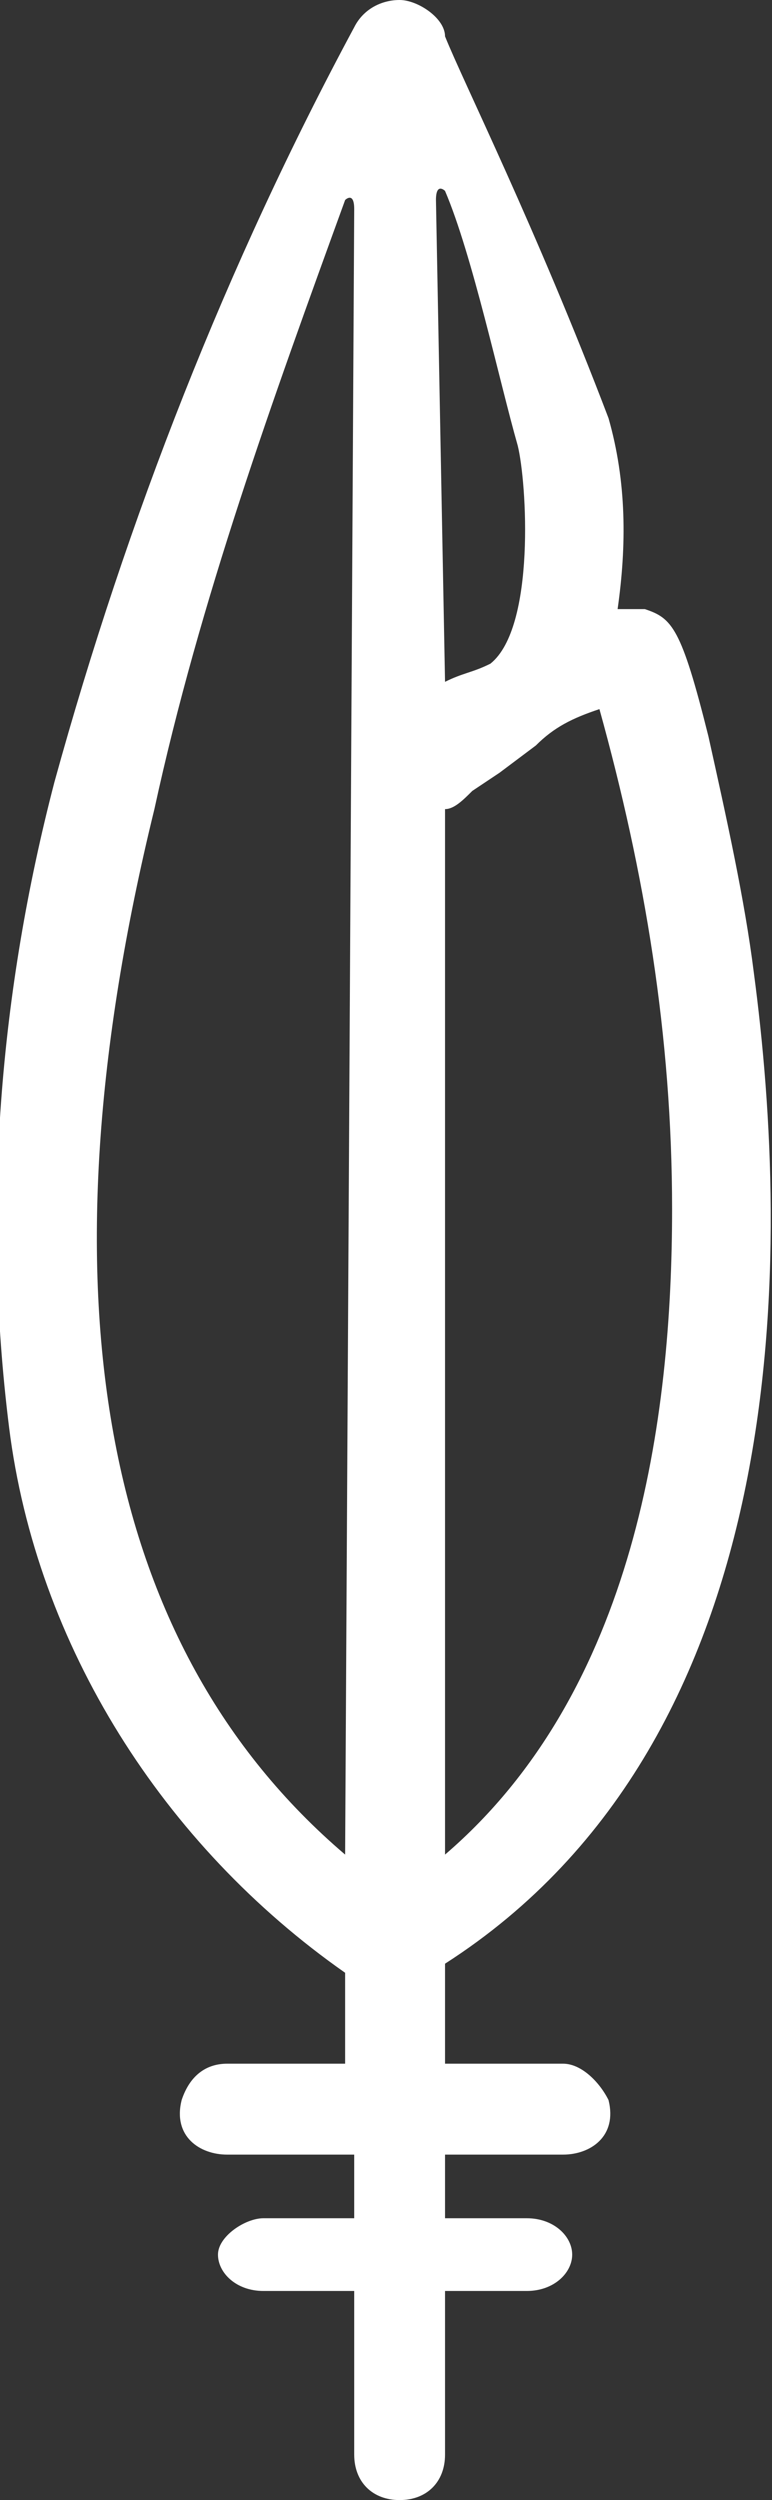 <?xml version="1.0" encoding="utf-8"?>
<!-- Generator: Adobe Illustrator 23.1.0, SVG Export Plug-In . SVG Version: 6.00 Build 0)  -->
<svg version="1.1" id="Layer_1" xmlns="http://www.w3.org/2000/svg" xmlns:xlink="http://www.w3.org/1999/xlink" x="0px" y="0px"
	 viewBox="0 0 8.5 27.5" style="enable-background:new 0 0 8.5 27.5;" xml:space="preserve">
<rect x="0" y="0" width="8.5" height="27.5" fill="#333333" stroke="none"/>
<style type="text/css">
	.st0{fill:#FFFFFF;}
</style>
<path id="Path_356" class="st0" d="M6.2,22.7H4.9v-1.1l0,0c3.9-2.5,3.8-7.9,3.4-10.9C8.2,9.9,8,9,7.8,8.1C7.5,6.9,7.4,6.8,7.1,6.7
	c-0.1,0-0.2,0-0.3,0C6.9,6,6.9,5.3,6.7,4.6C5.9,2.5,5.1,0.9,4.9,0.4C4.9,0.2,4.6,0,4.4,0h0C4.2,0,4,0.1,3.9,0.3
	C2.5,2.9,1.4,5.7,0.6,8.6c-0.6,2.3-0.8,4.7-0.5,7.1c0.3,2.4,1.7,4.6,3.7,6l0,0v1H2.5c-0.2,0-0.4,0.1-0.5,0.4
	c-0.1,0.4,0.2,0.6,0.5,0.6h1.4v0.7h-1c-0.2,0-0.5,0.2-0.5,0.4c0,0,0,0,0,0c0,0.2,0.2,0.4,0.5,0.4c0,0,0,0,0,0h1V27
	c0,0.3,0.2,0.5,0.5,0.5l0,0c0.3,0,0.5-0.2,0.5-0.5v-1.8h0.9c0.3,0,0.5-0.2,0.5-0.4c0-0.2-0.2-0.4-0.5-0.4c0,0,0,0,0,0H4.9v-0.7h1.3
	c0.3,0,0.6-0.2,0.5-0.6C6.6,22.9,6.4,22.7,6.2,22.7z M6.6,7.8L6.6,7.8c0.5,1.8,0.8,3.6,0.8,5.5c0,2.3-0.4,5.3-2.5,7.1l0,0l0-11.5
	c0.1,0,0.2-0.1,0.3-0.2l0.3-0.2l0.4-0.3C6.1,8,6.3,7.9,6.6,7.8L6.6,7.8z M5.4,7.3L5.4,7.3C5.2,7.4,5.1,7.4,4.9,7.5L4.8,2.2
	c0-0.2,0.1-0.1,0.1-0.1c0.3,0.7,0.6,2.1,0.8,2.8C5.8,5.3,5.9,6.9,5.4,7.3L5.4,7.3z M1.7,8.9c0.5-2.3,1.3-4.5,2.1-6.7
	c0,0,0.1-0.1,0.1,0.1L3.8,20.4l0,0C1.1,18.1,0.4,14.2,1.7,8.9L1.7,8.9z"/>
</svg>
